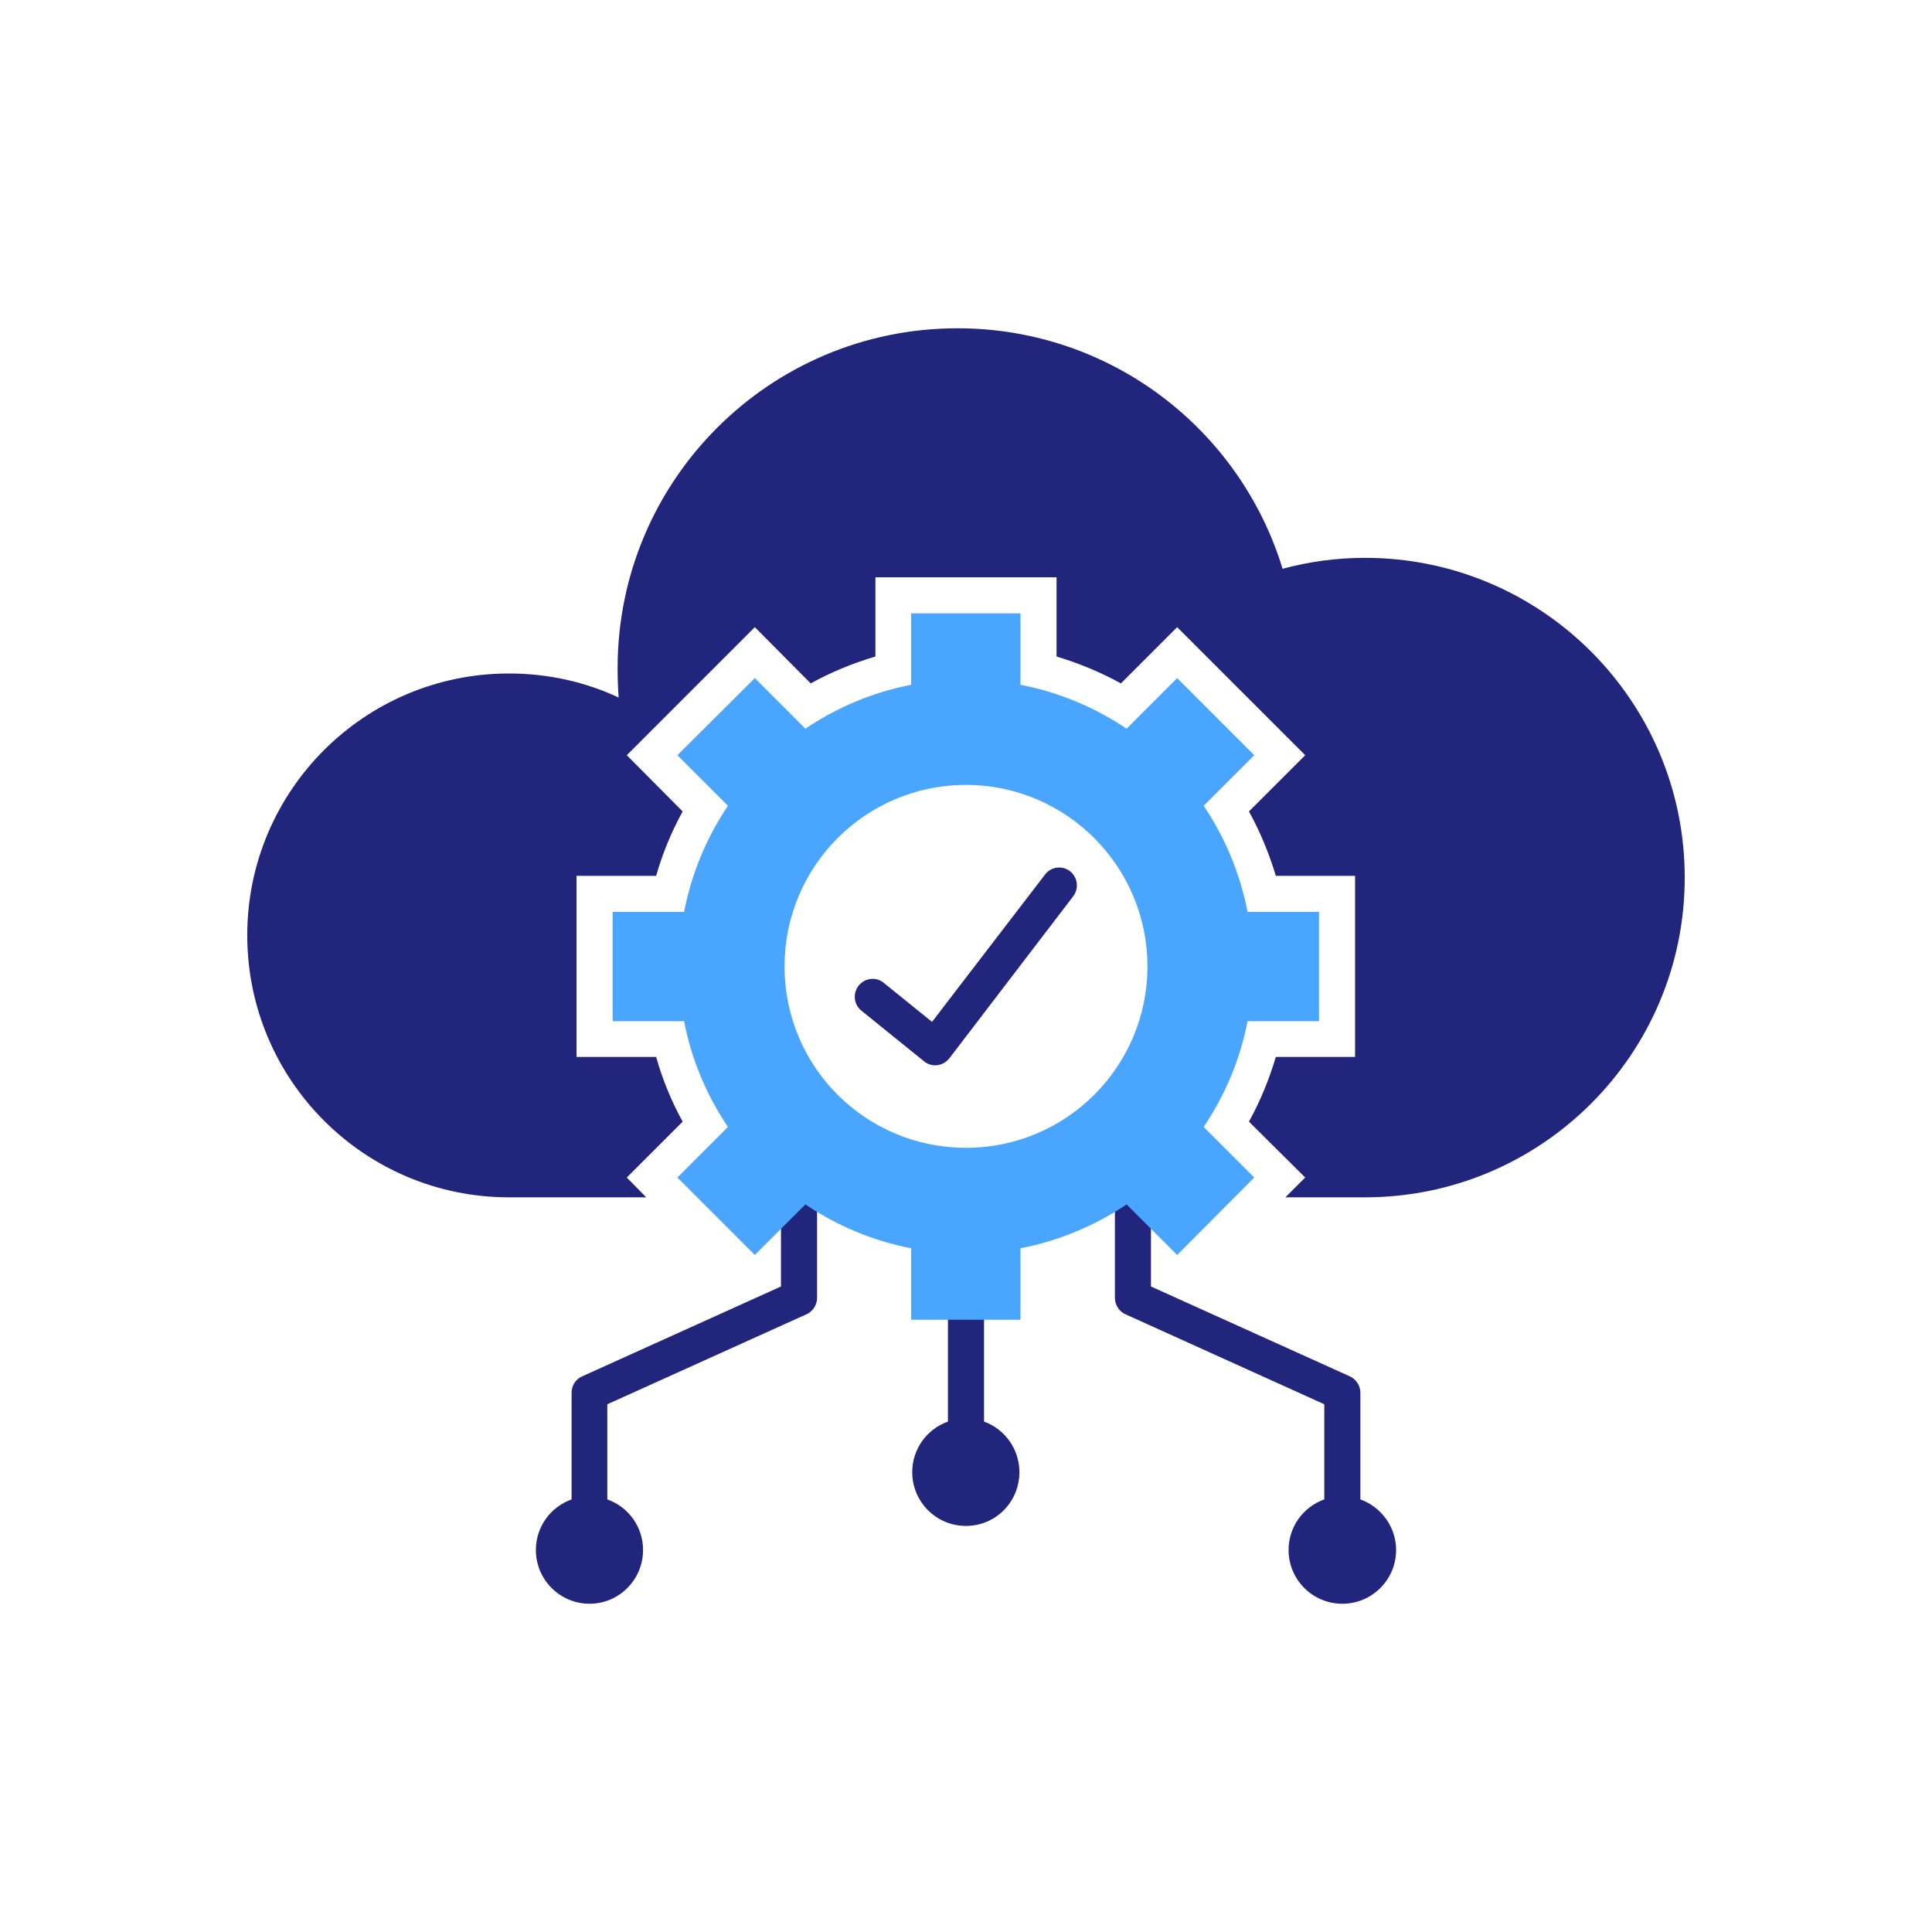 <svg width="84" height="84" viewBox="0 0 84 84" fill="none" xmlns="http://www.w3.org/2000/svg">
<path fill-rule="evenodd" clip-rule="evenodd" d="M22.13 29.282C23.837 29.282 25.452 29.651 26.898 30.328C26.867 29.913 26.852 29.483 26.852 29.052C26.852 20.886 33.464 14.273 41.631 14.273C48.289 14.273 53.918 18.671 55.764 24.73C56.901 24.423 58.101 24.254 59.347 24.254C67.02 24.254 73.249 30.482 73.249 38.156C73.249 45.83 67.02 52.058 59.347 52.058H55.886L56.748 51.197L54.302 48.767C54.794 47.875 55.179 46.937 55.471 45.953H58.916V38.079H55.471C55.179 37.11 54.794 36.172 54.302 35.28L56.748 32.835L51.181 27.268L48.736 29.713C47.843 29.221 46.906 28.836 45.937 28.544V25.099H38.062V28.544C37.078 28.836 36.14 29.221 35.248 29.713L32.819 27.268L27.252 32.835L29.681 35.28C29.189 36.172 28.805 37.11 28.528 38.079H25.067V45.953H28.528C28.805 46.937 29.189 47.875 29.681 48.767L27.252 51.197L28.097 52.058H22.13C15.841 52.058 10.75 46.952 10.75 40.663C10.75 34.388 15.841 29.282 22.13 29.282ZM39.662 64.007C39.662 62.992 40.308 62.131 41.215 61.808V51.074C41.215 50.644 41.569 50.29 42 50.29C42.43 50.29 42.784 50.644 42.784 51.074V61.808C43.676 62.131 44.322 62.992 44.322 64.007C44.322 65.299 43.291 66.345 42 66.345C40.708 66.345 39.662 65.299 39.662 64.007ZM33.956 50.32C33.956 49.889 34.31 49.536 34.741 49.536C35.171 49.536 35.525 49.889 35.525 50.32V56.426C35.525 56.764 35.31 57.056 35.017 57.164L26.405 61.055V65.192C27.313 65.515 27.959 66.376 27.959 67.391C27.959 68.683 26.913 69.728 25.636 69.728C24.345 69.728 23.299 68.683 23.299 67.391C23.299 66.376 23.945 65.515 24.852 65.192V60.547C24.852 60.255 25.021 59.963 25.314 59.84L33.956 55.934L33.956 50.32ZM37.447 43.938C37.124 43.677 37.063 43.185 37.34 42.846C37.617 42.508 38.109 42.462 38.432 42.739L40.523 44.43L45.429 38.033C45.69 37.679 46.182 37.617 46.521 37.879C46.859 38.141 46.92 38.633 46.659 38.971L41.276 46.014L41.261 46.03C40.984 46.368 40.492 46.414 40.169 46.138L37.447 43.938ZM48.474 50.32C48.474 49.889 48.828 49.536 49.258 49.536C49.689 49.536 50.042 49.889 50.042 50.32V55.934L58.685 59.84C58.962 59.963 59.147 60.255 59.147 60.547V65.191C60.038 65.515 60.7 66.376 60.7 67.391C60.7 68.683 59.654 69.728 58.362 69.728C57.071 69.728 56.025 68.683 56.025 67.391C56.025 66.376 56.67 65.515 57.578 65.191V61.055L48.981 57.164C48.69 57.056 48.474 56.764 48.474 56.426V50.32Z" fill="#21257C"/>
<path fill-rule="evenodd" clip-rule="evenodd" d="M48.982 31.682L51.181 29.483L54.533 32.835L52.334 35.034C53.257 36.403 53.918 37.971 54.242 39.648H57.348V44.4H54.242C53.918 46.076 53.257 47.629 52.334 48.998L54.533 51.197L51.181 54.565L48.982 52.366C47.613 53.288 46.044 53.95 44.368 54.273V57.379H39.616V54.273C37.94 53.95 36.386 53.288 35.018 52.366L32.819 54.565L29.451 51.197L31.65 48.998C30.727 47.629 30.066 46.076 29.743 44.4H26.637V39.648H29.743C30.066 37.971 30.727 36.403 31.65 35.034L29.451 32.835L32.819 29.483L35.018 31.682C36.386 30.759 37.94 30.098 39.616 29.774V26.668H44.368V29.774C46.044 30.097 47.613 30.759 48.982 31.682ZM42 34.127C46.352 34.127 49.889 37.664 49.889 42.016C49.889 46.383 46.352 49.905 42 49.905C37.632 49.905 34.111 46.383 34.111 42.016C34.111 37.664 37.632 34.127 42 34.127Z" fill="#4AA5FE"/>
</svg>
